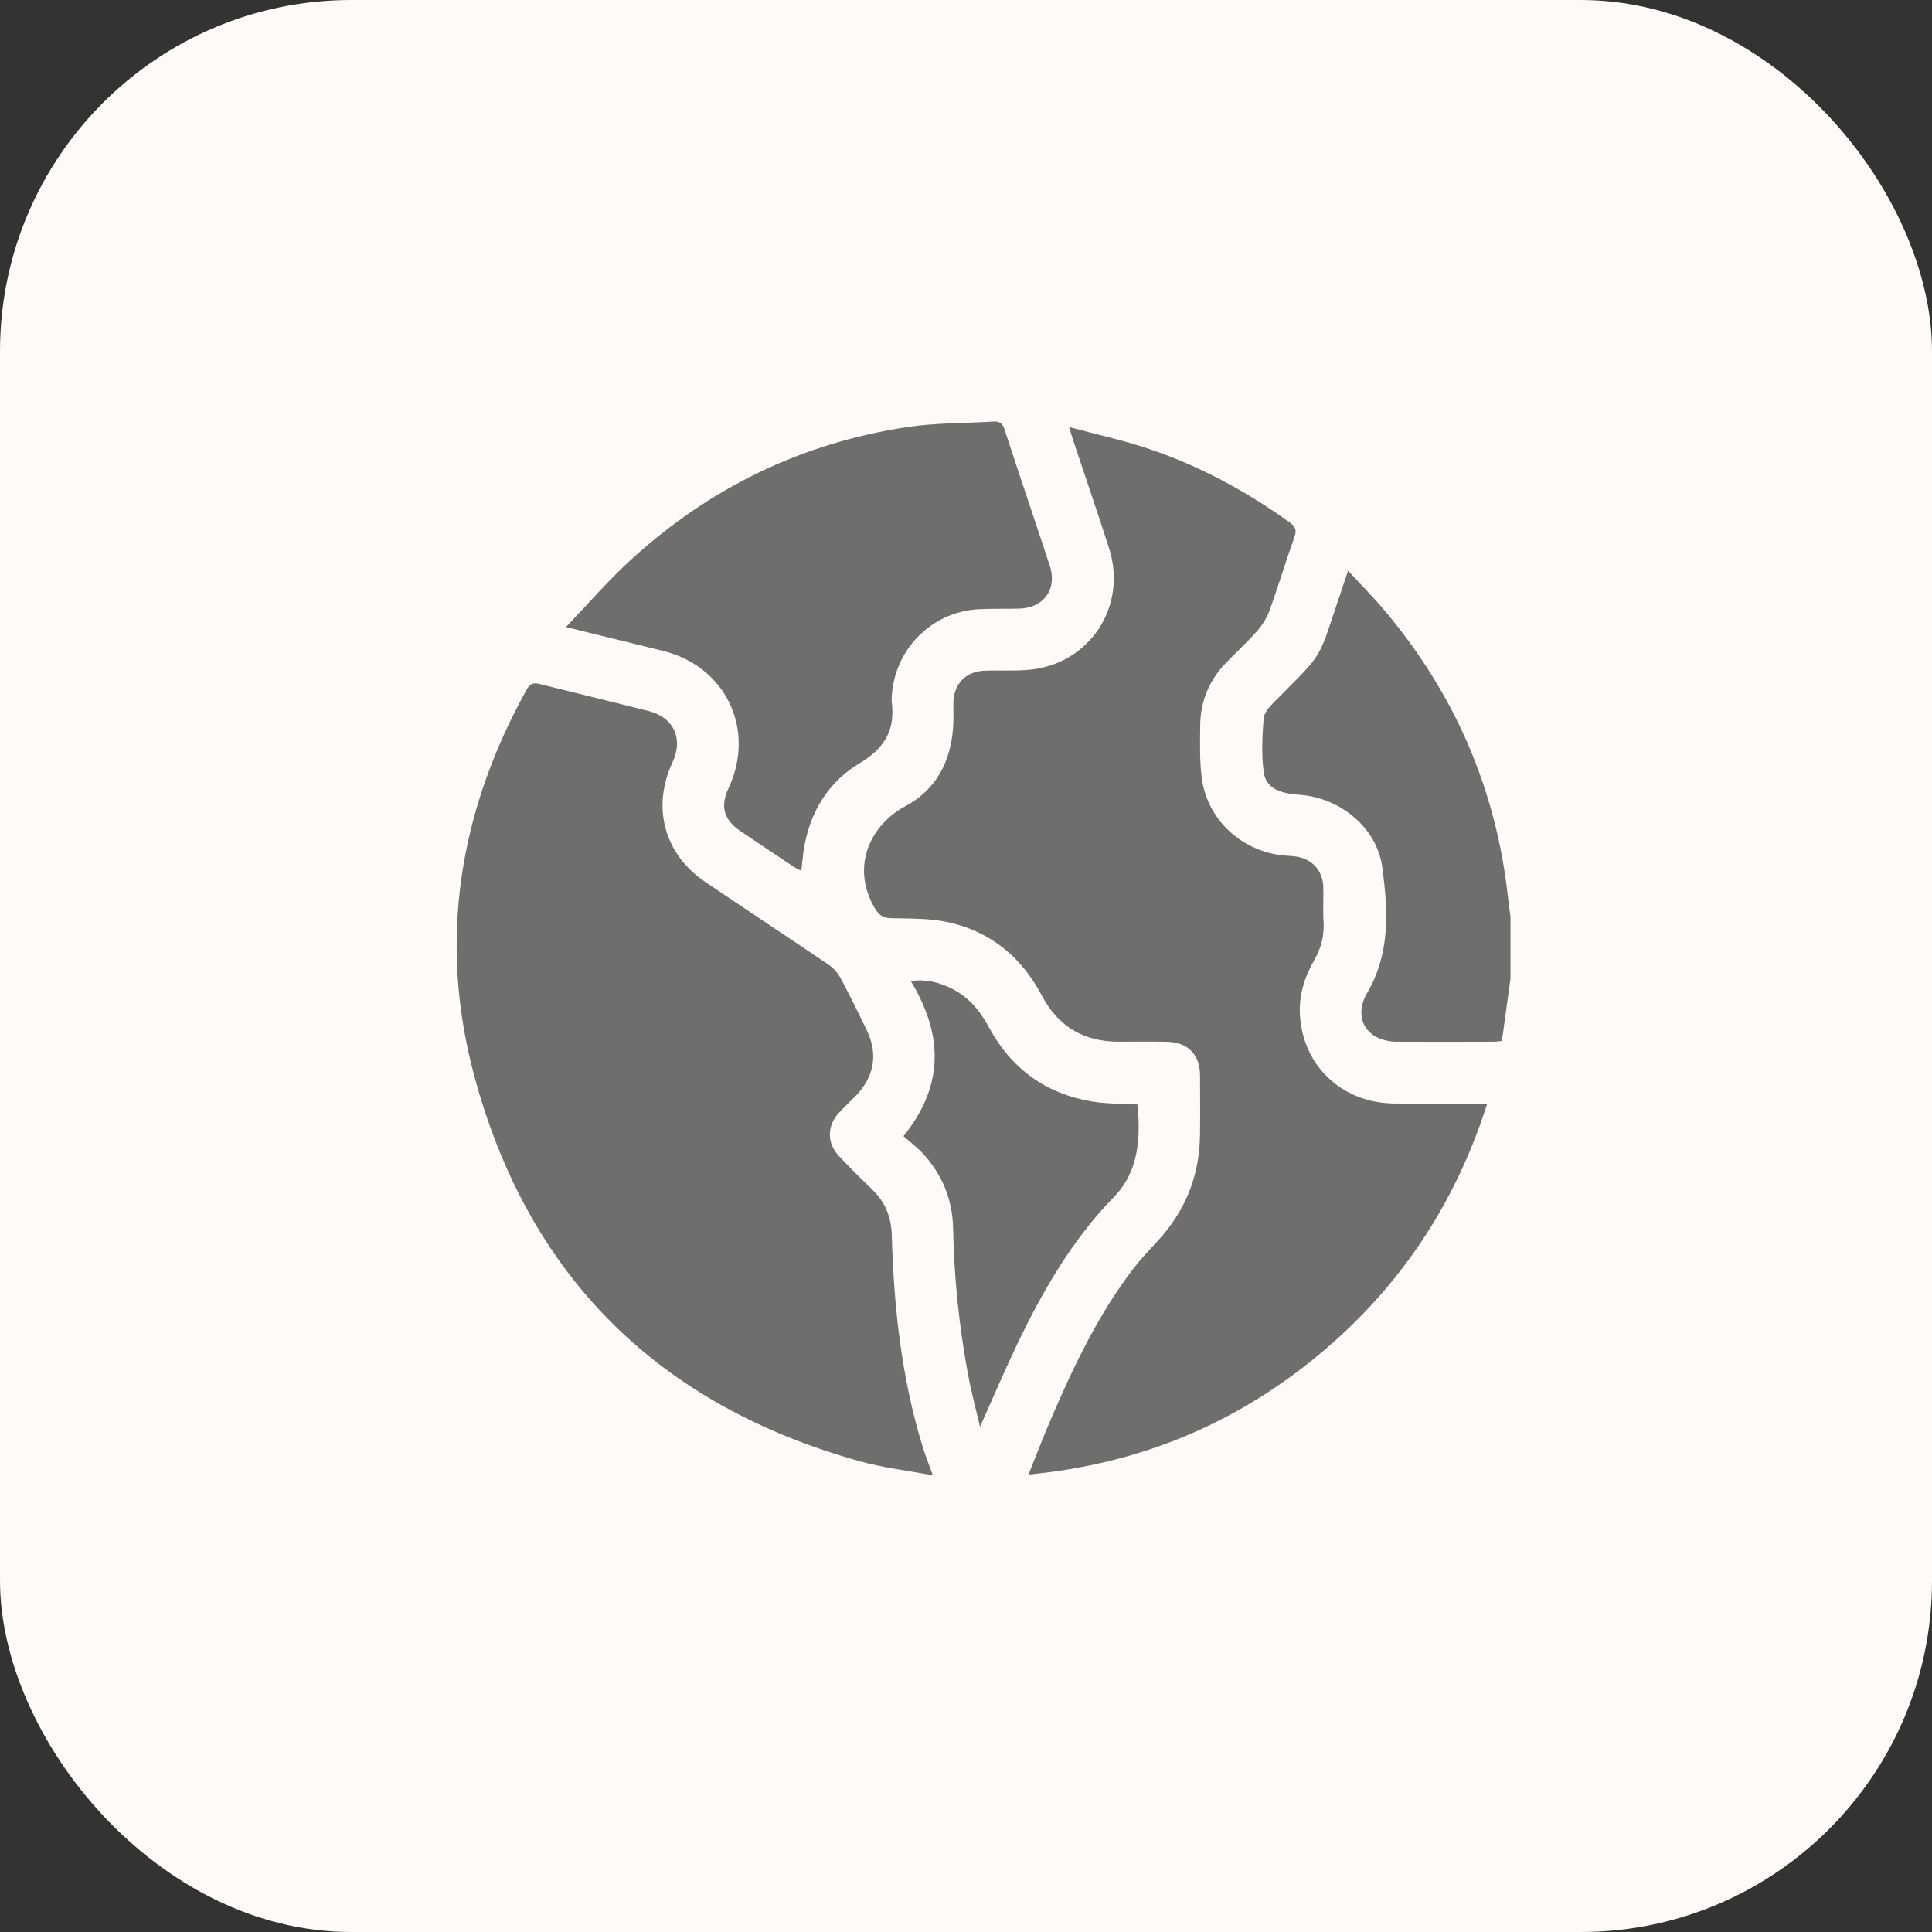 <svg width="55" height="55" viewBox="0 0 55 55" fill="none" xmlns="http://www.w3.org/2000/svg">
<rect x="0" y="0" width="55" height="55" fill="#333333" stroke="none"/>
<rect width="55" height="55" rx="10" fill="#FFFAFA"/>
<g clip-path="url(#clip0_225_65)">
<path d="M43 27.862C42.927 28.392 42.854 28.922 42.781 29.453C42.773 29.511 42.759 29.567 42.746 29.637C42.666 29.643 42.589 29.655 42.513 29.655C41.596 29.657 40.681 29.661 39.764 29.655C38.921 29.649 38.496 28.992 38.922 28.264C39.587 27.126 39.512 25.908 39.353 24.701C39.203 23.559 38.148 22.704 36.983 22.625C36.377 22.585 36.033 22.41 35.974 21.97C35.907 21.474 35.935 20.96 35.972 20.458C35.984 20.297 36.133 20.126 36.259 19.999C37.762 18.48 37.48 18.884 38.179 16.836C38.238 16.662 38.295 16.488 38.376 16.245C38.743 16.644 39.09 16.993 39.406 17.368C41.399 19.729 42.585 22.443 42.927 25.523C42.949 25.716 42.975 25.909 43 26.102V27.863V27.862Z" fill="#6E6E6E"/>
<path d="M30.432 12.157C31.194 12.361 31.886 12.514 32.557 12.73C34.052 13.212 35.423 13.946 36.701 14.862C36.865 14.98 36.927 15.076 36.85 15.288C36.6 15.986 36.388 16.698 36.135 17.395C36.058 17.608 35.923 17.812 35.772 17.982C35.487 18.303 35.165 18.591 34.87 18.904C34.409 19.394 34.171 19.985 34.167 20.656C34.163 21.173 34.145 21.698 34.221 22.206C34.397 23.375 35.385 24.252 36.564 24.354C36.67 24.363 36.778 24.369 36.884 24.382C37.346 24.441 37.659 24.783 37.672 25.253C37.681 25.576 37.657 25.9 37.678 26.221C37.705 26.627 37.611 26.991 37.41 27.341C37.137 27.815 36.978 28.323 37.006 28.878C37.08 30.328 38.192 31.392 39.669 31.414C40.44 31.426 41.211 31.416 41.981 31.416C42.085 31.416 42.188 31.416 42.339 31.416C41.419 34.301 39.83 36.668 37.552 38.56C35.168 40.541 32.429 41.678 29.278 41.977C29.517 41.387 29.725 40.844 29.955 40.311C30.587 38.847 31.276 37.413 32.248 36.137C32.46 35.858 32.703 35.601 32.942 35.344C33.736 34.492 34.147 33.486 34.161 32.319C34.169 31.752 34.166 31.185 34.162 30.617C34.159 30.019 33.818 29.669 33.221 29.657C32.763 29.648 32.304 29.654 31.846 29.655C30.858 29.656 30.126 29.226 29.662 28.347C29.082 27.248 28.199 26.517 26.988 26.253C26.47 26.14 25.924 26.151 25.39 26.14C25.146 26.136 25.025 26.066 24.898 25.846C24.197 24.631 24.815 23.464 25.767 22.955C26.673 22.47 27.078 21.654 27.137 20.649C27.149 20.434 27.137 20.218 27.141 20.003C27.151 19.476 27.488 19.116 28.013 19.094C28.432 19.076 28.854 19.106 29.271 19.07C31.009 18.925 32.107 17.272 31.572 15.604C31.247 14.591 30.9 13.585 30.564 12.576C30.528 12.469 30.497 12.361 30.433 12.155L30.432 12.157Z" fill="#6E6E6E"/>
<path d="M26.557 42C25.837 41.864 25.146 41.785 24.485 41.601C18.769 40.013 15.043 36.362 13.499 30.619C12.469 26.787 13.067 23.101 14.992 19.632C15.086 19.461 15.183 19.427 15.36 19.471C16.398 19.733 17.44 19.982 18.478 20.246C19.183 20.425 19.458 21.037 19.146 21.701C18.549 22.975 18.907 24.315 20.071 25.103C21.242 25.896 22.423 26.673 23.594 27.467C23.731 27.56 23.853 27.703 23.932 27.85C24.19 28.331 24.43 28.822 24.669 29.314C25.003 29.999 24.894 30.649 24.361 31.196C24.204 31.358 24.04 31.51 23.887 31.674C23.54 32.046 23.535 32.543 23.885 32.913C24.193 33.24 24.512 33.557 24.835 33.868C25.208 34.227 25.374 34.656 25.388 35.176C25.445 37.205 25.663 39.211 26.258 41.162C26.337 41.422 26.44 41.675 26.557 41.999L26.557 42Z" fill="#6E6E6E"/>
<path d="M16.111 17.851C16.742 17.191 17.297 16.548 17.917 15.976C20.167 13.903 22.808 12.613 25.831 12.158C26.636 12.036 27.462 12.051 28.278 12.001C28.443 11.991 28.537 12.041 28.594 12.217C29.018 13.516 29.46 14.81 29.886 16.108C30.103 16.772 29.713 17.308 29.013 17.326C28.623 17.337 28.232 17.321 27.843 17.344C26.489 17.422 25.421 18.537 25.384 19.897C25.384 19.916 25.381 19.936 25.383 19.956C25.493 20.759 25.206 21.287 24.476 21.725C23.481 22.321 22.959 23.297 22.846 24.471C22.837 24.558 22.828 24.646 22.818 24.733C22.817 24.742 22.81 24.75 22.794 24.782C22.731 24.75 22.665 24.722 22.606 24.683C22.095 24.343 21.583 24.002 21.075 23.657C20.604 23.337 20.5 22.953 20.738 22.444C21.524 20.772 20.664 18.969 18.872 18.529C17.985 18.311 17.098 18.092 16.11 17.85L16.111 17.851Z" fill="#6E6E6E"/>
<path d="M25.72 32.344C26.897 30.888 26.84 29.436 25.928 27.927C26.376 27.867 26.741 27.968 27.09 28.142C27.571 28.381 27.897 28.768 28.149 29.238C28.781 30.414 29.76 31.131 31.073 31.355C31.5 31.428 31.942 31.416 32.386 31.443C32.465 32.406 32.428 33.339 31.708 34.079C30.519 35.3 29.683 36.751 28.955 38.272C28.597 39.02 28.274 39.783 27.899 40.618C27.775 40.084 27.647 39.613 27.559 39.136C27.304 37.759 27.159 36.37 27.133 34.968C27.117 34.145 26.819 33.423 26.256 32.821C26.096 32.651 25.907 32.509 25.72 32.344L25.72 32.344Z" fill="#6E6E6E"/>
</g>
<defs>
<clipPath id="clip0_225_65">
<rect width="30" height="30" fill="white" transform="translate(13 12)"/>
</clipPath>
</defs>
</svg>
